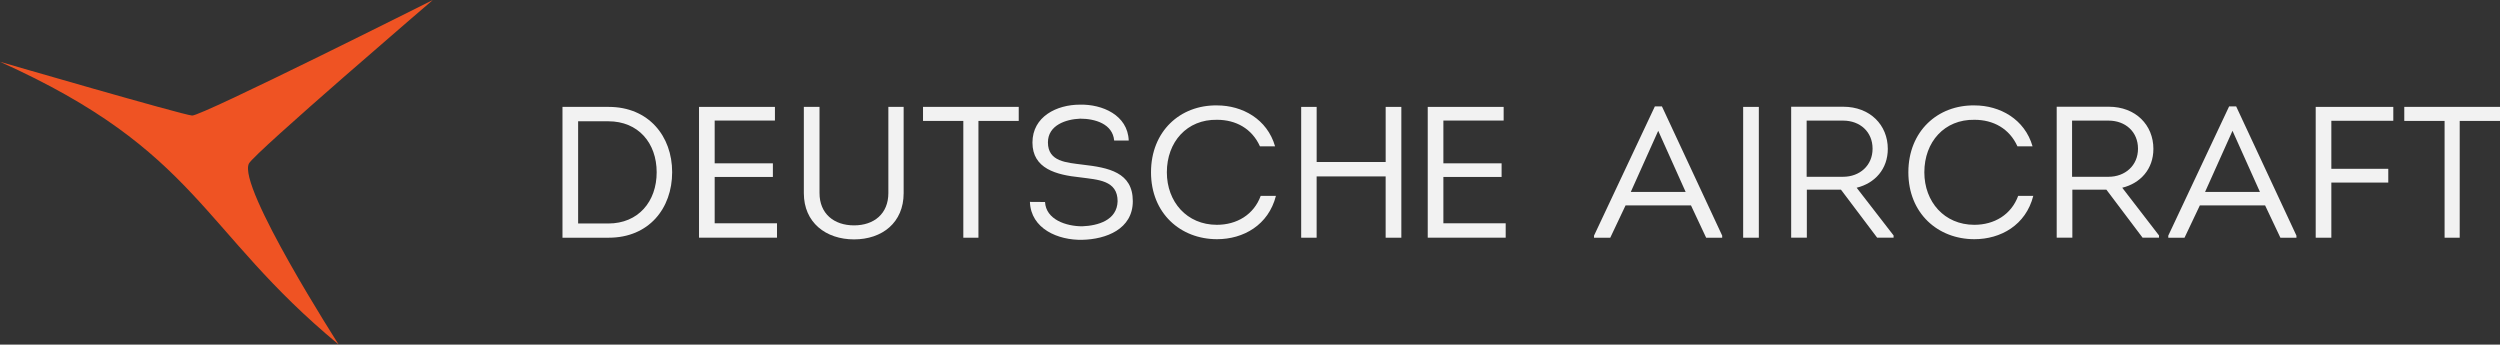 <svg width="341" height="47" viewBox="0 0 341 47" fill="none" xmlns="http://www.w3.org/2000/svg">
<rect x="0" y="0" width="341" height="47" fill="#333333" stroke="none"/>
<path d="M83.033 14.581C88.476 14.581 91.682 18.581 91.682 23.477C91.682 28.458 88.476 32.423 83.033 32.423H76.722V14.581H83.033ZM82.98 30.484C87.053 30.484 89.57 27.504 89.57 23.5C89.57 19.497 87.053 16.543 82.98 16.543H78.856V30.484H82.98Z" fill="#F2F2F2"/>
<path d="M105.7 16.443H97.481V22.278H105.421V24.136H97.481V30.457H105.983V32.419H95.346V14.581H105.7V16.443Z" fill="#F2F2F2"/>
<path d="M109.644 26.354V14.581H111.782V26.331C111.782 29.159 113.767 30.741 116.491 30.741C119.214 30.741 121.173 29.159 121.173 26.331V14.581H123.257V26.354C123.257 30.358 120.331 32.653 116.491 32.653C112.651 32.653 109.644 30.358 109.644 26.354Z" fill="#F2F2F2"/>
<path d="M125.9 16.493V14.577H138.955V16.493H133.459V32.423H131.397V16.493H125.9Z" fill="#F2F2F2"/>
<path d="M142.543 27.553C142.669 29.948 145.419 30.867 147.607 30.867C149.742 30.791 152.366 30.051 152.442 27.454C152.442 24.573 149.742 24.519 147.328 24.19C144.096 23.856 140.826 23.017 140.826 19.451C140.826 15.884 144.161 14.275 147.29 14.275C150.35 14.198 153.831 15.704 153.957 19.167H151.972C151.769 16.899 149.374 16.186 147.34 16.186C145.381 16.263 142.937 17.079 142.937 19.424C142.937 22.075 145.507 22.174 147.672 22.458C151.207 22.864 154.515 23.5 154.515 27.438C154.515 31.27 150.851 32.637 147.63 32.71C144.325 32.787 140.607 31.208 140.481 27.538L142.543 27.553Z" fill="#F2F2F2"/>
<path d="M166.006 14.378C169.448 14.378 172.849 16.236 173.92 19.96H171.858C170.764 17.539 168.576 16.34 166.006 16.34C161.909 16.263 159.159 19.347 159.159 23.5C159.159 27.526 161.882 30.664 165.979 30.664C168.702 30.664 171.02 29.285 171.961 26.714H174.038C173.017 30.714 169.582 32.626 166.006 32.626C161.033 32.626 156.998 29.109 156.998 23.5C156.998 17.891 160.987 14.302 166.006 14.378Z" fill="#F2F2F2"/>
<path d="M189.002 32.423V24.063H179.588V32.423H177.481V14.581H179.592V22.098H189.005V14.581H191.144V32.423H189.002Z" fill="#F2F2F2"/>
<path d="M205.097 16.443H196.877V22.278H204.818V24.136H196.877V30.457H205.376V32.419H194.743V14.581H205.097V16.443Z" fill="#F2F2F2"/>
<path d="M221.728 28.013L219.64 32.423H217.425V32.139L225.722 14.516H226.689L234.906 32.139V32.423H232.718L230.648 28.013H221.728ZM222.44 26.178H229.922L226.181 17.841L222.44 26.178Z" fill="#F2F2F2"/>
<path d="M237.767 30.714V14.581H239.905V32.423H237.767V30.714Z" fill="#F2F2F2"/>
<path d="M258.284 32.116V32.422H256.046L251.108 25.871H246.453V32.422H244.315V14.558H251.414C255.079 14.558 257.496 17.056 257.496 20.305C257.496 23.059 255.74 24.994 253.247 25.607L258.284 32.116ZM251.399 24.113C253.663 24.113 255.419 22.58 255.419 20.282C255.419 17.983 253.713 16.451 251.399 16.451H246.427V24.113H251.399Z" fill="#F2F2F2"/>
<path d="M269.327 14.378C272.769 14.378 276.17 16.236 277.241 19.96H275.179C274.085 17.539 271.897 16.34 269.327 16.34C265.23 16.263 262.48 19.347 262.48 23.5C262.48 27.526 265.204 30.664 269.3 30.664C272.024 30.664 274.338 29.285 275.279 26.714H277.34C276.323 30.714 272.888 32.626 269.308 32.626C264.335 32.626 260.3 29.109 260.3 23.5C260.3 17.891 264.308 14.302 269.327 14.378Z" fill="#F2F2F2"/>
<path d="M294.488 32.116V32.422H292.25L287.312 25.871H282.669V32.422H280.534V14.558H287.641C291.305 14.558 293.723 17.056 293.723 20.305C293.723 23.059 291.967 24.994 289.473 25.607L294.488 32.116ZM287.603 24.113C289.867 24.113 291.623 22.58 291.623 20.282C291.623 17.983 289.917 16.451 287.603 16.451H282.63V24.113H287.603Z" fill="#F2F2F2"/>
<path d="M300.061 28.013L297.969 32.423H295.754V32.139L304.05 14.516H305.014L313.234 32.139V32.423H311.046L308.958 28.013H300.061ZM300.772 26.178H308.254L304.513 17.841L300.772 26.178Z" fill="#F2F2F2"/>
<path d="M325.761 24.902H317.996V32.423H315.862V14.581H326.446V16.474H317.996V23.025H325.761V24.902Z" fill="#F2F2F2"/>
<path d="M327.945 16.493V14.577H341V16.493H335.503V32.423H333.442V16.493H327.945Z" fill="#F2F2F2"/>
<path d="M0 8.428C27.158 20.634 27.288 31.361 46.199 47C46.199 47 32.325 25.385 33.959 22.297C34.75 20.814 59.039 0 59.039 0C59.039 0 27.483 15.845 26.205 15.761C24.928 15.677 0 8.428 0 8.428Z" fill="#EF5323"/>
</svg>

